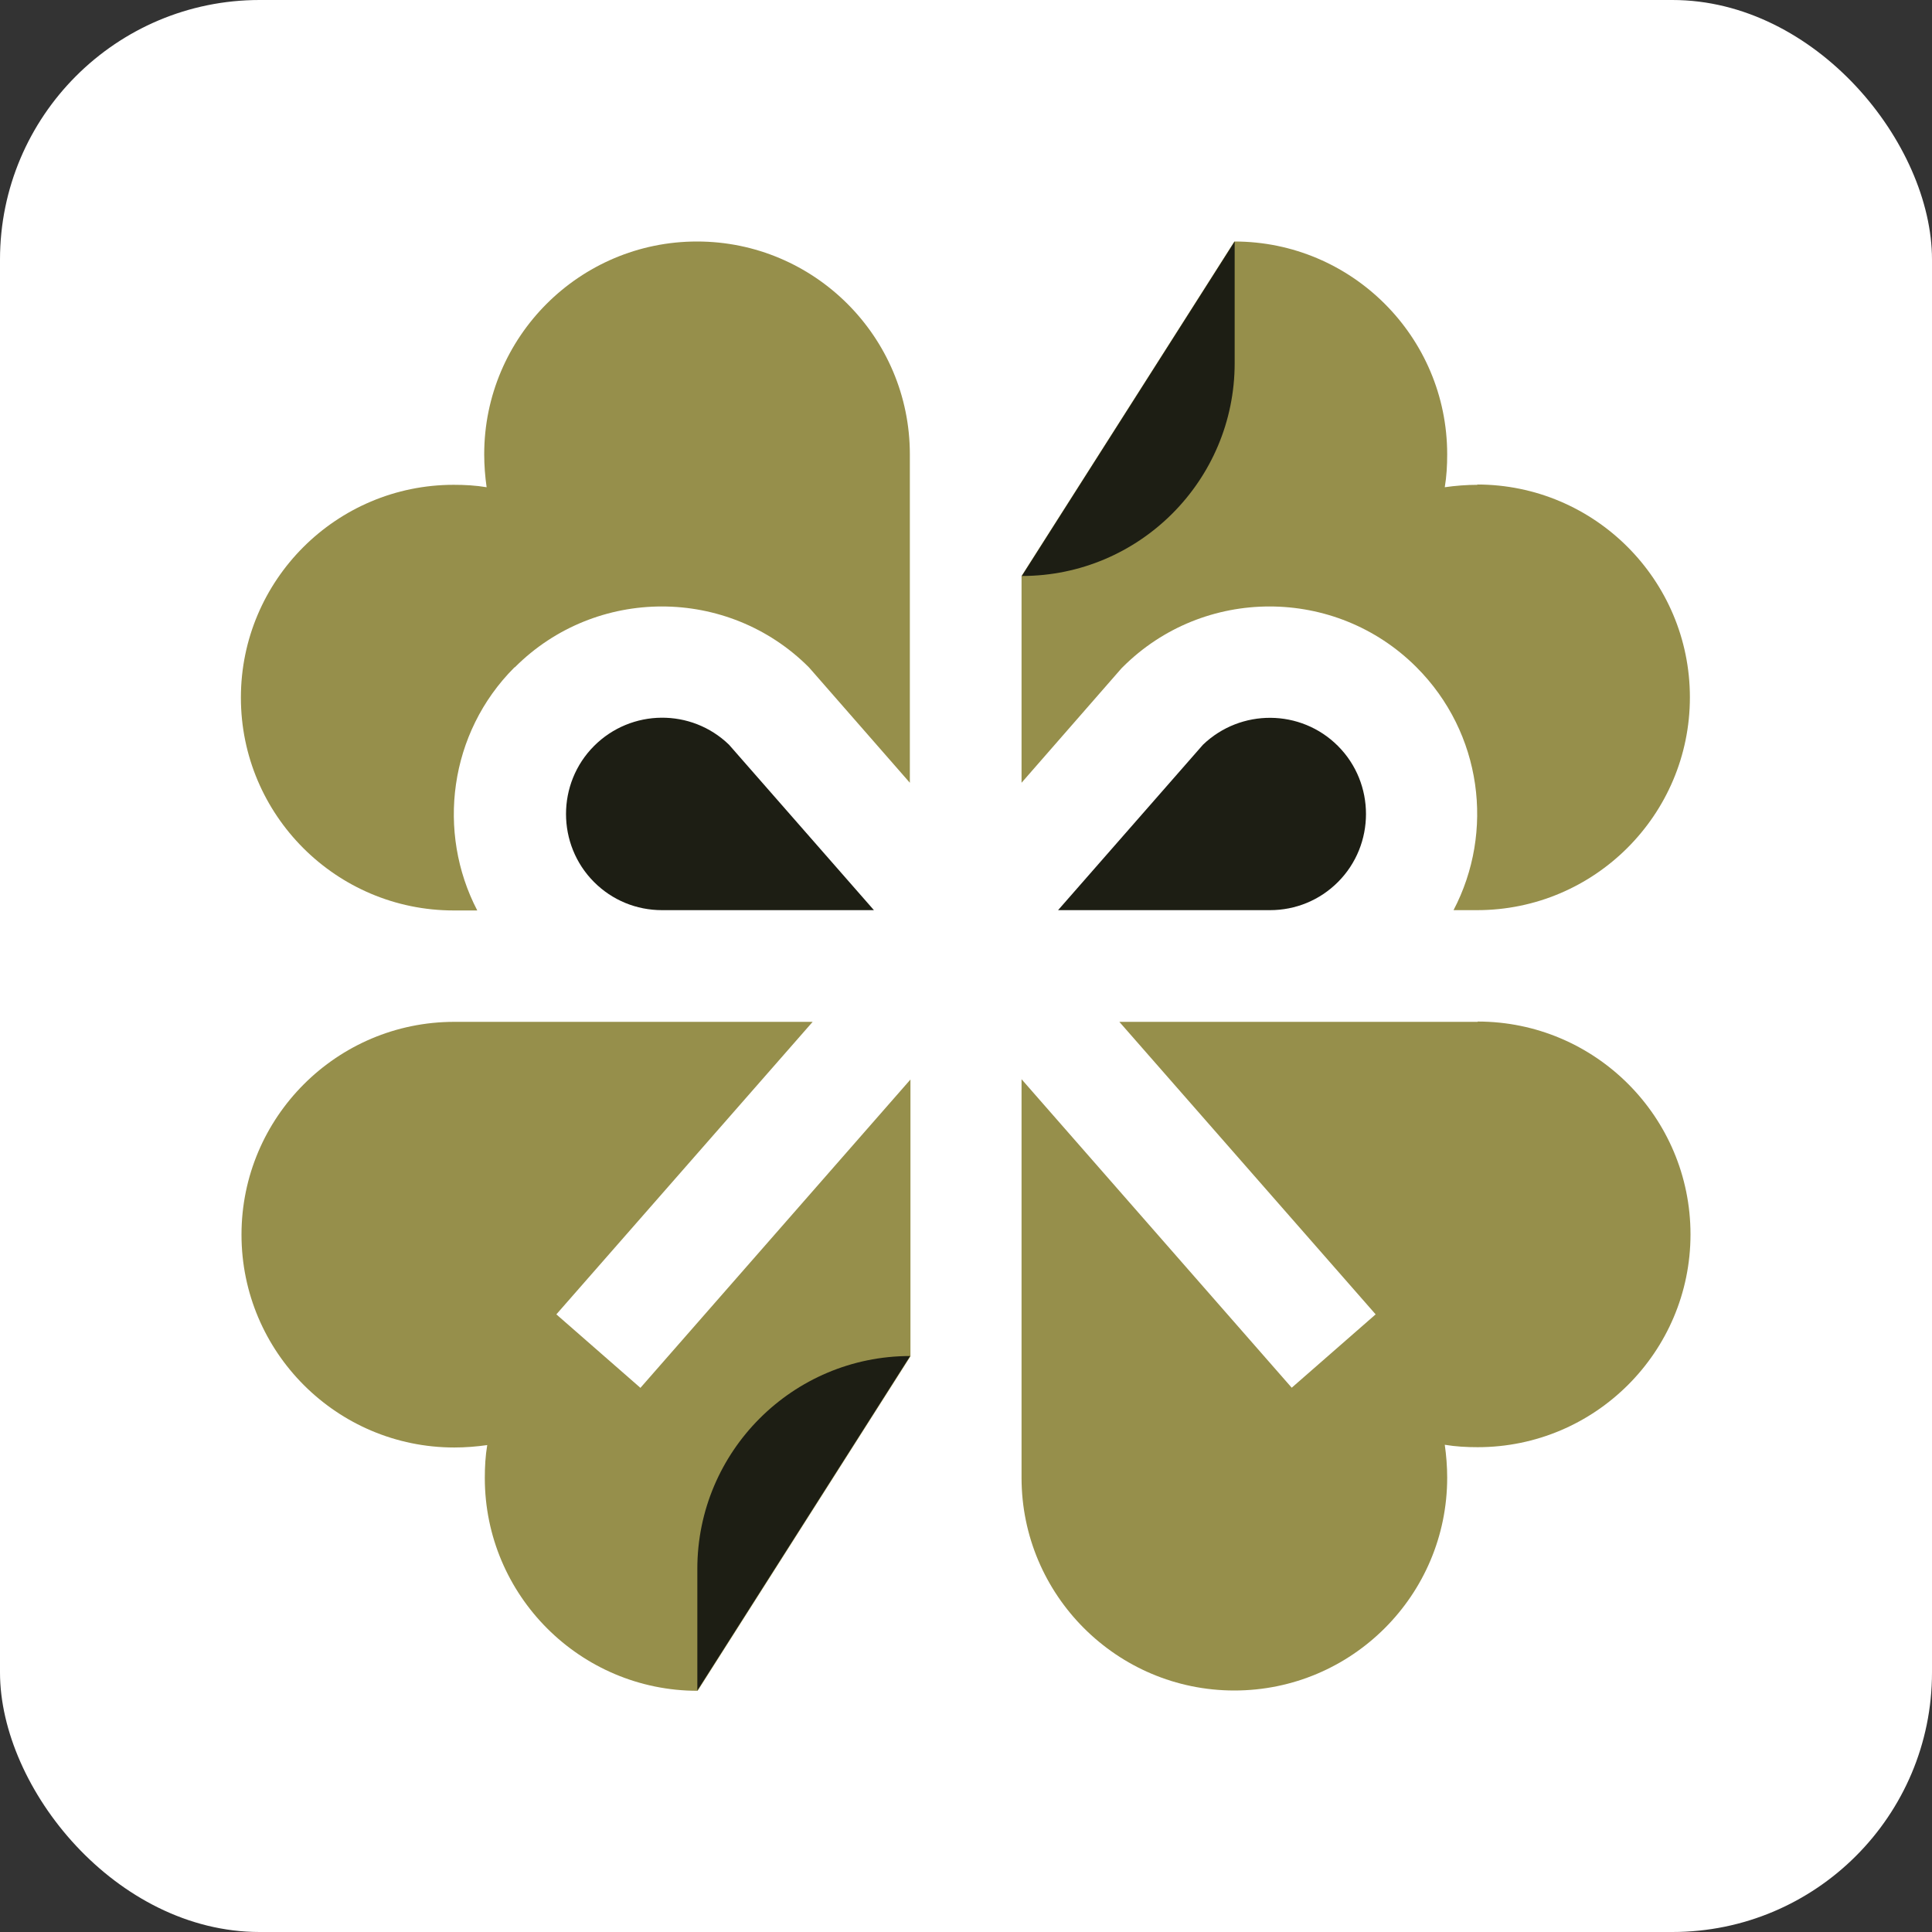 <svg viewBox="0 0 64 64" xmlns="http://www.w3.org/2000/svg" data-name="Layer 2" id="Layer_2">
  <rect x="0" y="0" width="64" height="64" fill="#333333" stroke="none"/>
  <defs>
    <style>
      .cls-1 {
        fill: #968f4b;
      }

      .cls-2 {
        fill: #fff;
      }

      .cls-3 {
        fill: #1d1e14;
      }
    </style>
  </defs>
  <g data-name="Layer 1" id="Layer_1-2">
    <g>
      <rect ry="8.6" rx="8.6" height="64" width="64" class="cls-2"></rect>
      <g>
        <path d="M21.21,45.97l-2.78-2.43,8.49-9.69h-11.87c-3.89,0-7.05,3.16-7.05,7.05s3.16,7.05,7.05,7.05c.37,0,.74-.03,1.09-.08-.06.36-.08.72-.08,1.09,0,3.89,3.16,7.05,7.05,7.05l7.05-11.08v-9.17l-8.95,10.22Z" class="cls-1"></path>
        <path d="M44.32,24.71c-1.23-1.23-3.22-1.24-4.47-.04l-4.8,5.48h7.02c.85,0,1.65-.33,2.25-.93,1.24-1.24,1.24-3.27,0-4.51Z" class="cls-3"></path>
        <path d="M48.95,16.06c-.37,0-.74.03-1.09.08.06-.36.08-.72.08-1.09,0-3.89-3.16-7.05-7.05-7.05l-7.05,11.08v6.85l3.31-3.79.04-.04c2.68-2.68,7.05-2.68,9.73,0,2.18,2.18,2.59,5.46,1.23,8.05h.78c3.89,0,7.05-3.16,7.05-7.05s-3.16-7.05-7.05-7.05Z" class="cls-1"></path>
        <path d="M40.9,12.03v-4.03s-7.05,11.08-7.05,11.08c3.89,0,7.05-3.16,7.05-7.05Z" class="cls-3"></path>
        <path d="M23.1,51.97v4.03s7.05-11.08,7.05-11.08c-3.89,0-7.05,3.16-7.05,7.05Z" class="cls-3"></path>
        <path d="M48.95,33.85h-11.87l8.49,9.69-2.78,2.43-8.95-10.22v13.2c0,3.89,3.16,7.05,7.05,7.05s7.05-3.16,7.05-7.05c0-.37-.03-.74-.08-1.09.36.06.72.08,1.09.08,3.89,0,7.05-3.16,7.05-7.05s-3.16-7.05-7.05-7.05Z" class="cls-1"></path>
        <path d="M24.15,24.67c-1.25-1.21-3.24-1.19-4.47.04-1.24,1.24-1.24,3.27,0,4.51.6.6,1.4.93,2.25.93h7.02l-4.8-5.48Z" class="cls-3"></path>
        <path d="M17.06,22.1c2.68-2.68,7.05-2.68,9.73,0l.08.09,3.27,3.74v-10.88c0-3.89-3.16-7.05-7.05-7.05s-7.05,3.16-7.05,7.05c0,.37.03.74.08,1.09-.36-.06-.72-.08-1.09-.08-3.89,0-7.05,3.16-7.05,7.05s3.16,7.05,7.05,7.05h.78c-1.35-2.59-.94-5.88,1.23-8.05Z" class="cls-1"></path>
      </g>
    </g>
  </g>
</svg>